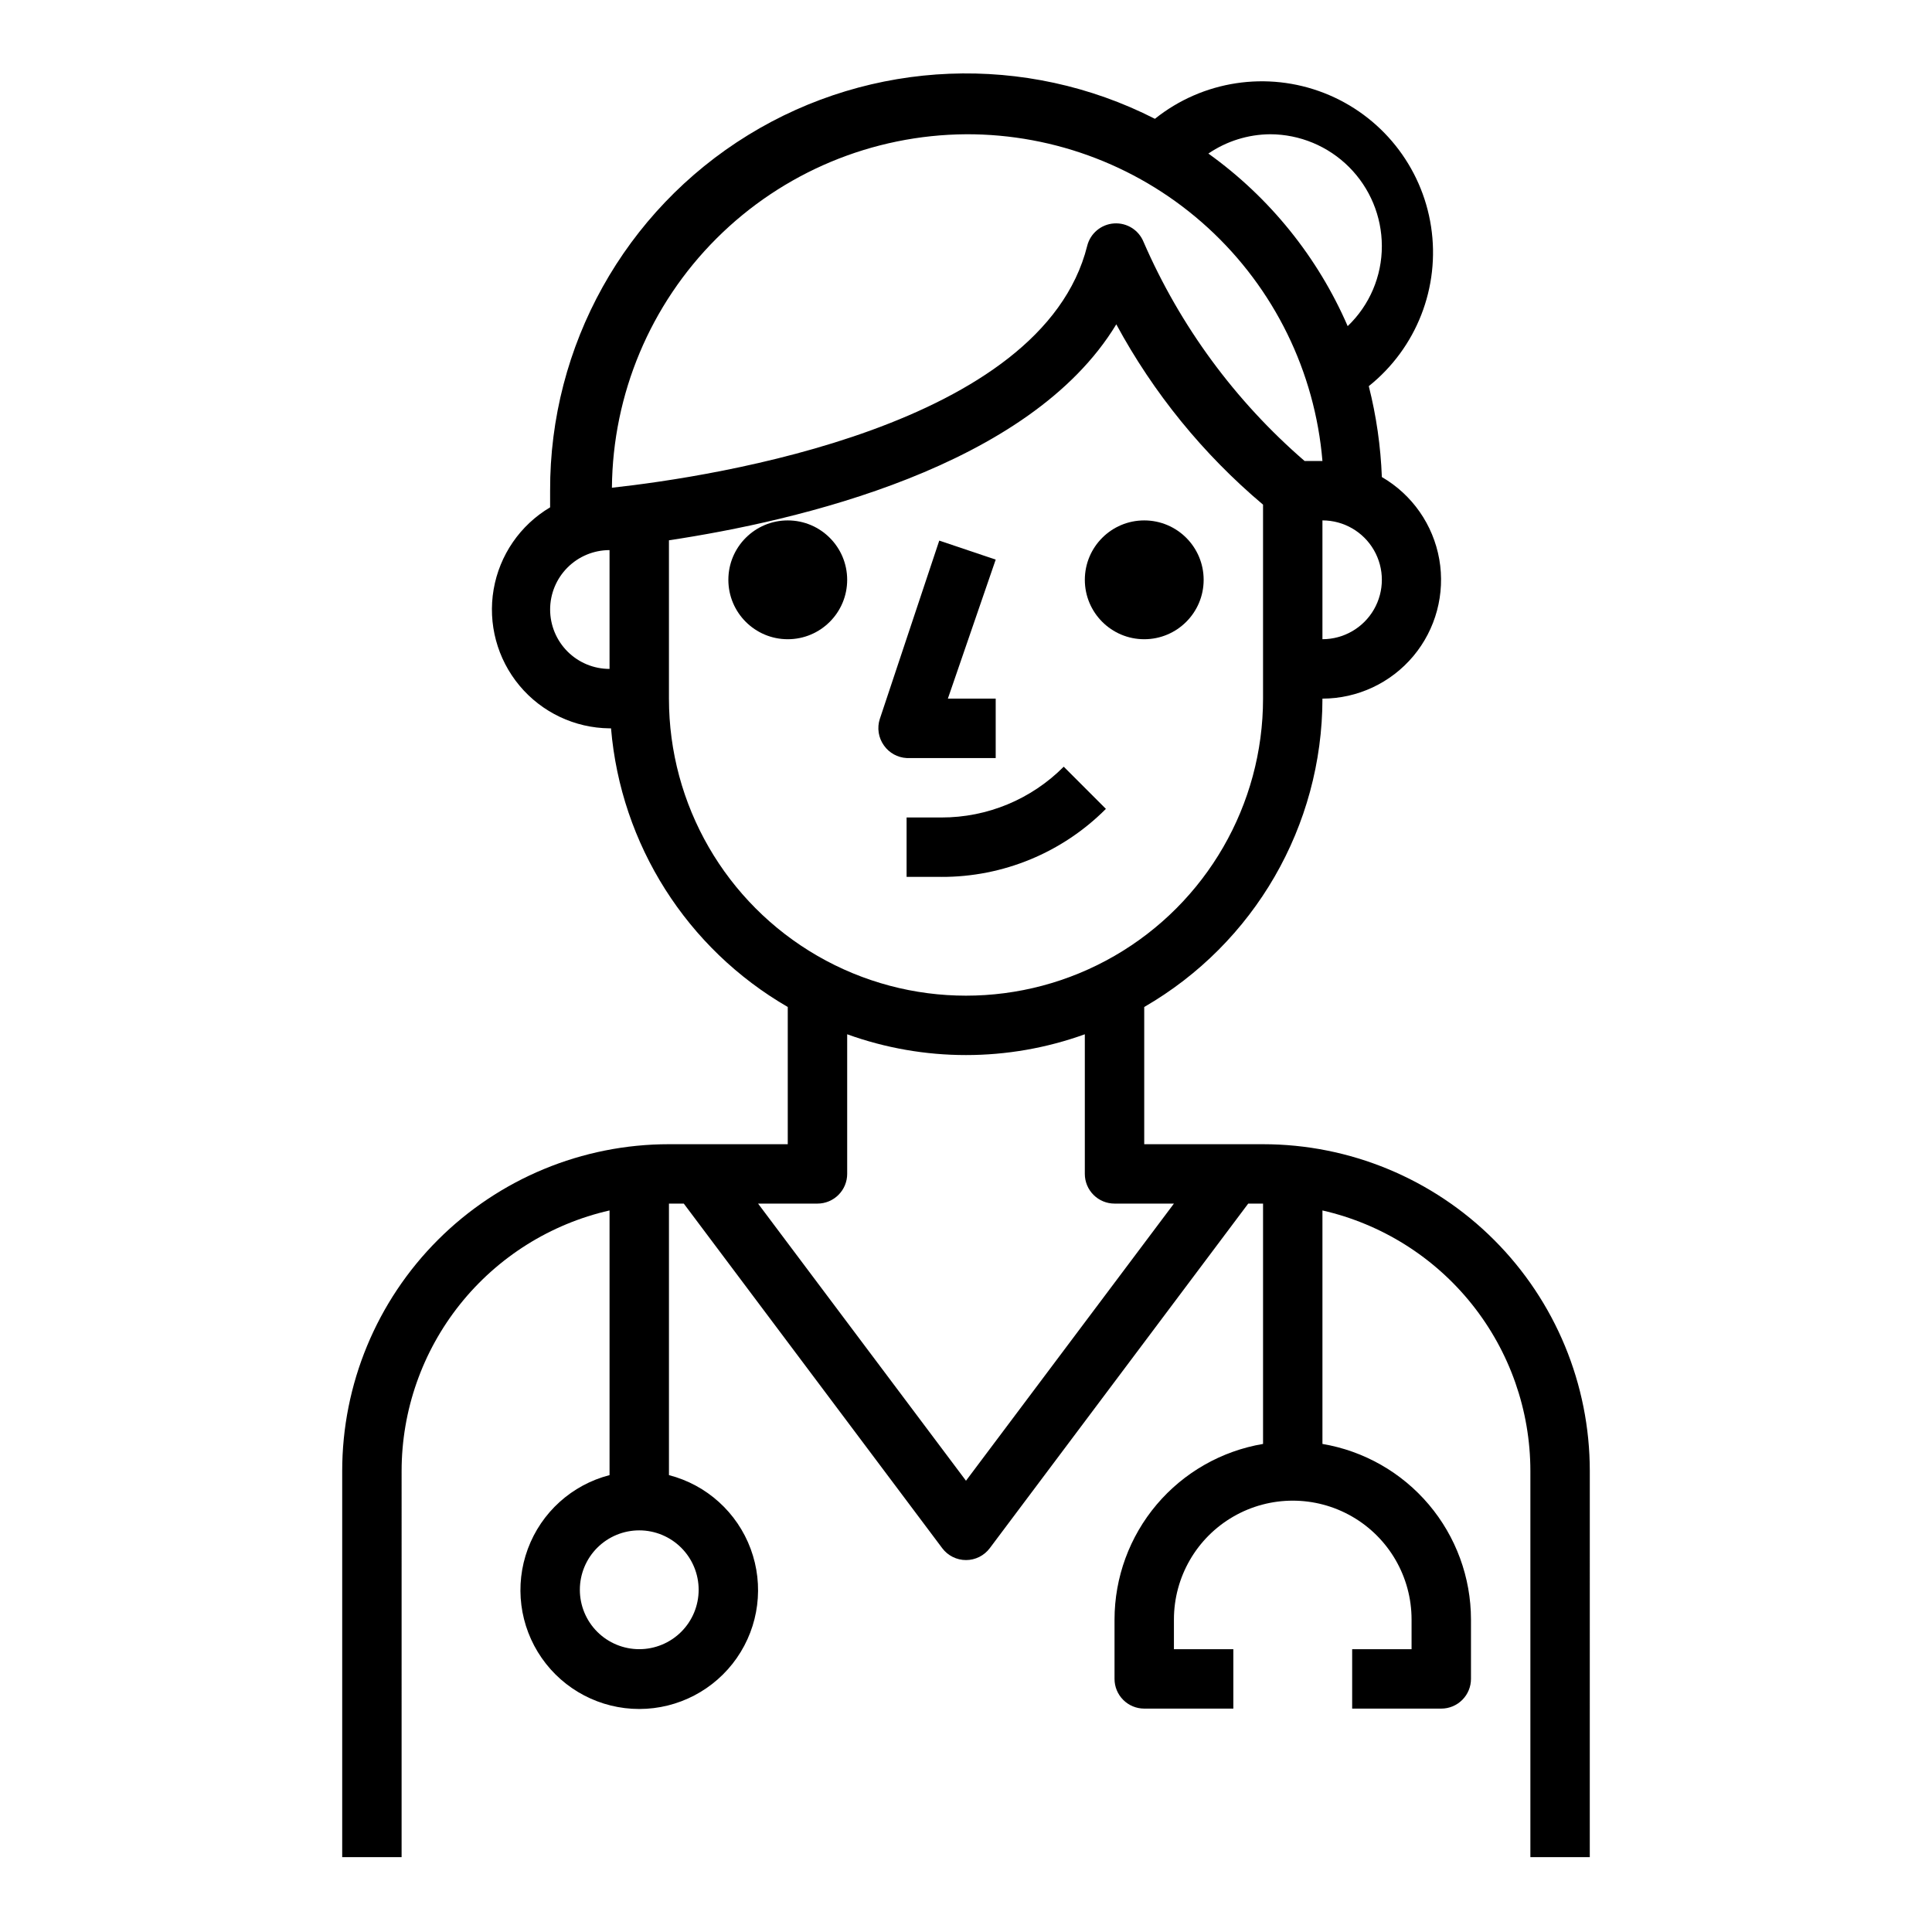 <?xml version="1.0" encoding="UTF-8"?>
<!-- Uploaded to: SVG Repo, www.svgrepo.com, Generator: SVG Repo Mixer Tools -->
<svg fill="#000000" width="800px" height="800px" version="1.1" viewBox="144 144 512 512" xmlns="http://www.w3.org/2000/svg">
 <g>
  <path d="m250.43 533.82c0.008-16.047 5.465-31.617 15.477-44.16 10.012-12.539 23.98-21.312 39.629-24.879v70.141c-9.98 2.574-18.066 9.875-21.652 19.539-3.582 9.664-2.211 20.469 3.676 28.93 5.887 8.461 15.539 13.508 25.848 13.508s19.961-5.047 25.848-13.508c5.887-8.461 7.258-19.266 3.676-28.93-3.586-9.664-11.672-16.965-21.652-19.539v-71.949h3.938l68.488 91.316-0.004-0.004c1.488 1.984 3.82 3.148 6.301 3.148 2.477 0 4.809-1.164 6.297-3.148l68.484-91.312h3.938v63.684c-10.996 1.859-20.984 7.551-28.188 16.062-7.203 8.516-11.16 19.309-11.172 30.461v15.742c0 2.09 0.828 4.09 2.305 5.566 1.477 1.477 3.481 2.309 5.566 2.309h23.617v-15.746h-15.746v-7.871c0-11.25 6.004-21.645 15.746-27.27 9.742-5.625 21.746-5.625 31.488 0 9.742 5.625 15.742 16.02 15.742 27.27v7.871h-15.742v15.742h23.617l-0.004 0.004c2.09 0 4.09-0.832 5.566-2.309 1.477-1.477 2.309-3.477 2.309-5.566v-15.742c-0.012-11.152-3.973-21.945-11.176-30.461-7.203-8.512-17.188-14.203-28.188-16.062v-61.875c15.648 3.566 29.621 12.34 39.629 24.879 10.012 12.543 15.469 28.113 15.477 44.16v102.34h15.742l0.004-102.34c0-22.969-9.125-44.992-25.363-61.23s-38.266-25.363-61.23-25.363h-31.488v-36.367c29.199-16.859 47.199-48 47.23-81.715 9.297-0.016 18.105-4.137 24.078-11.258 5.969-7.121 8.488-16.52 6.883-25.672-1.609-9.152-7.176-17.129-15.215-21.793-0.309-8.129-1.469-16.203-3.465-24.09 12.656-10.125 18.949-26.23 16.508-42.254-2.438-16.023-13.242-29.527-28.336-35.426-15.098-5.894-32.195-3.293-44.848 6.832-34.227-17.453-75.07-15.824-107.8 4.301-32.727 20.125-52.609 55.84-52.48 94.258v4.41-0.004c-7.934 4.707-13.406 12.66-14.969 21.754-1.559 9.094 0.945 18.414 6.856 25.5 5.91 7.086 14.633 11.223 23.859 11.316h0.395c2.594 30.793 20.086 58.367 46.836 73.84v36.367h-31.488c-22.965 0-44.988 9.125-61.23 25.363-16.238 16.238-25.359 38.262-25.359 61.23v102.34h15.742zm78.719 31.488c0 4.176-1.656 8.18-4.609 11.133-2.953 2.949-6.957 4.609-11.133 4.609s-8.18-1.66-11.133-4.609c-2.953-2.953-4.609-6.957-4.609-11.133s1.656-8.18 4.609-11.133c2.953-2.953 6.957-4.613 11.133-4.613s8.18 1.66 11.133 4.613c2.953 2.953 4.609 6.957 4.609 11.133zm165.31-251.91v-31.488c5.625 0 10.824 3 13.637 7.871 2.812 4.871 2.812 10.875 0 15.746s-8.012 7.871-13.637 7.871zm-13.852-133.82c7.844 0.02 15.359 3.144 20.906 8.691 5.547 5.547 8.672 13.062 8.691 20.906 0.023 8.027-3.25 15.711-9.055 21.254-7.938-18.305-20.699-34.113-36.918-45.734 4.828-3.293 10.527-5.074 16.375-5.117zm-80.609 0c23.746-0.082 46.652 8.781 64.16 24.828 17.504 16.047 28.324 38.098 30.301 61.766h-4.723c-18.395-15.895-32.977-35.723-42.664-58.02-1.266-3.18-4.438-5.176-7.852-4.941-3.414 0.234-6.285 2.644-7.106 5.965-11.965 47.781-98.637 61.086-125.95 64.078 0.207-24.809 10.164-48.539 27.723-66.066 17.555-17.527 41.305-27.445 66.113-27.609zm-110.21 125.95c0-4.176 1.66-8.18 4.613-11.133s6.957-4.613 11.133-4.613v31.488c-4.176 0-8.18-1.656-11.133-4.609s-4.613-6.957-4.613-11.133zm31.488 23.617v-41.961c33.93-5.117 95.566-19.285 118.55-57.23h0.004c9.852 18.227 23.043 34.434 38.887 47.785v51.402c0 28.125-15.004 54.113-39.359 68.176s-54.363 14.062-78.723 0c-24.355-14.062-39.359-40.051-39.359-68.176zm39.359 133.82c2.09 0 4.09-0.832 5.566-2.309 1.477-1.477 2.309-3.477 2.309-5.566v-36.996c20.348 7.344 42.625 7.344 62.977 0v36.996c0 2.09 0.828 4.09 2.305 5.566 1.477 1.477 3.477 2.309 5.566 2.309h15.742l-55.105 73.445-55.102-73.445z"/>
  <path d="m368.51 297.66c0 8.691-7.051 15.742-15.746 15.742s-15.742-7.051-15.742-15.742c0-8.695 7.047-15.746 15.742-15.746s15.746 7.051 15.746 15.746"/>
  <path d="m462.98 297.66c0 8.691-7.051 15.742-15.746 15.742-8.695 0-15.742-7.051-15.742-15.742 0-8.695 7.047-15.746 15.742-15.746 8.695 0 15.746 7.051 15.746 15.746"/>
  <path d="m425.9 347.18c-8.582 8.641-20.258 13.488-32.434 13.461h-9.211v15.742h9.211v0.004c16.359 0.059 32.066-6.434 43.609-18.027z"/>
  <path d="m407.87 344.89v-15.746h-12.676l12.676-36.84-14.957-5.039-15.742 47.23-0.004 0.004c-0.789 2.402-0.379 5.035 1.105 7.086 1.387 1.953 3.586 3.172 5.981 3.305z"/>
 </g>
</svg>